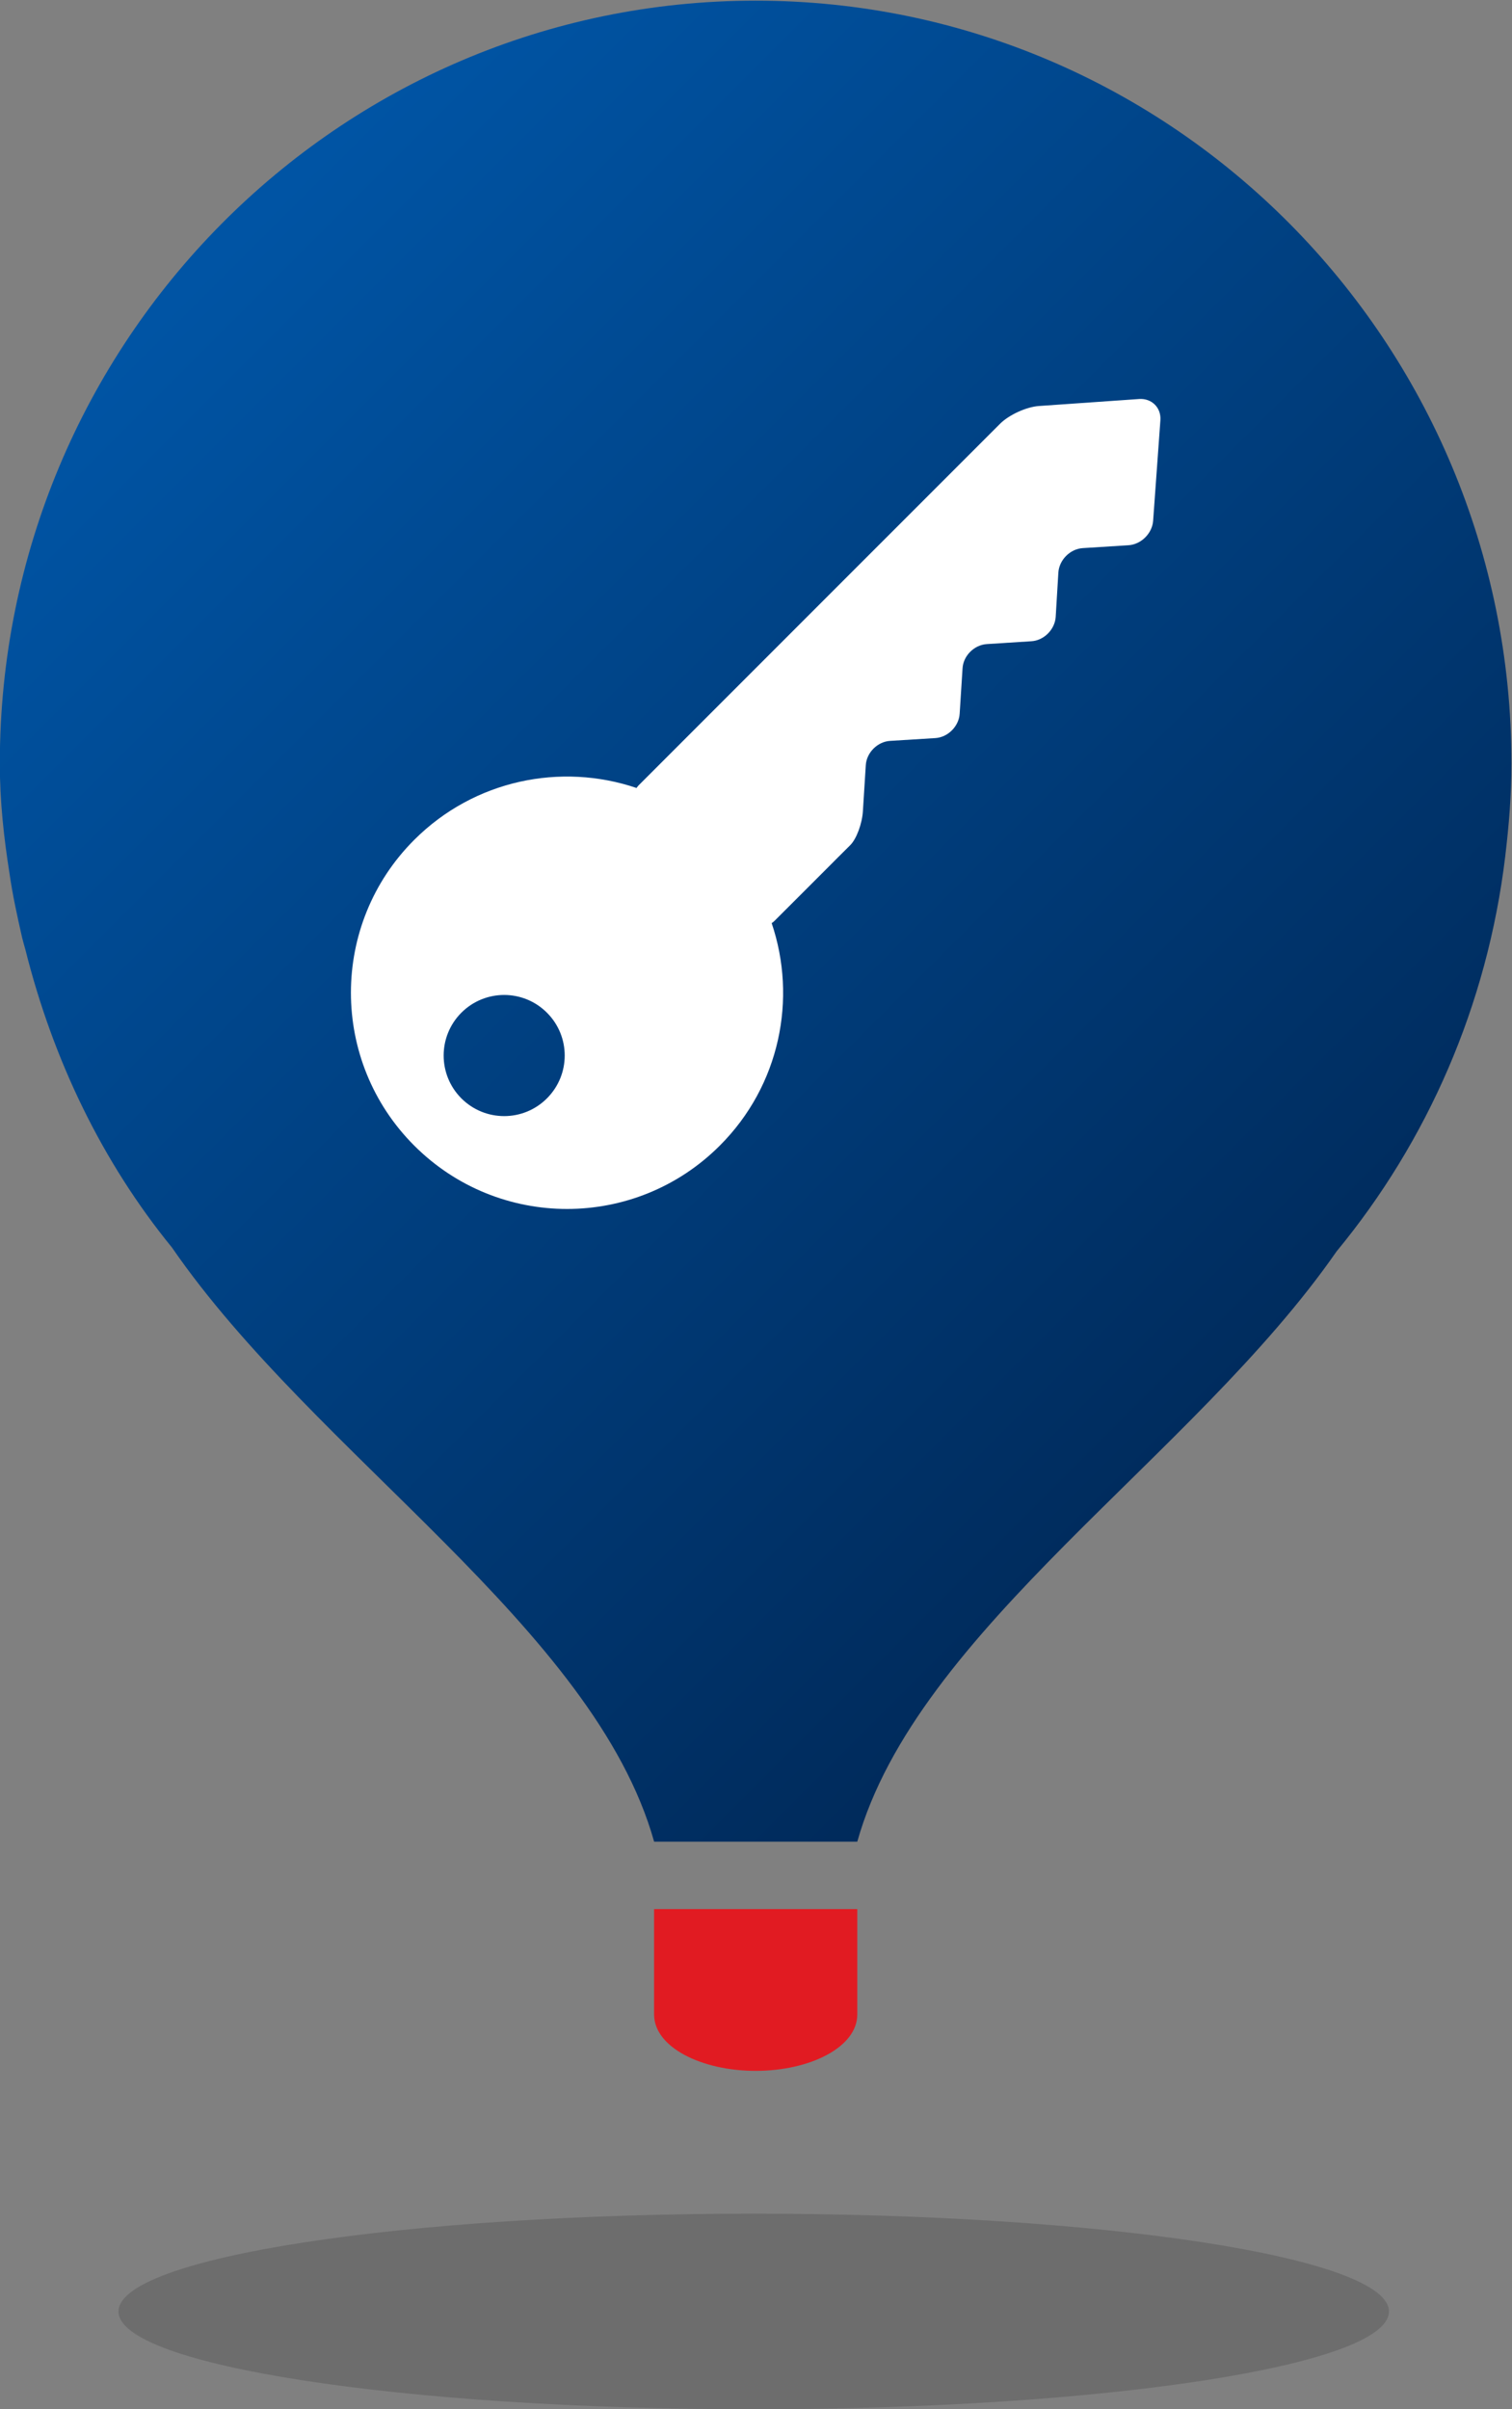 <?xml version="1.0" encoding="UTF-8" standalone="no"?>
<!-- Created with Inkscape (http://www.inkscape.org/) -->

<svg
   version="1.1"
   id="svg824"
   xml:space="preserve"
   width="50.497"
   height="80.419"
   viewBox="0 0 50.497 80.419"
   sodipodi:docname="REMAX_Icon_NewHomeOwner.pdf"
   inkscape:version="1.1.2 (b8e25be8, 2022-02-05)"
   xmlns:inkscape="http://www.inkscape.org/namespaces/inkscape"
   xmlns:sodipodi="http://sodipodi.sourceforge.net/DTD/sodipodi-0.dtd"
   xmlns="http://www.w3.org/2000/svg"
   xmlns:svg="http://www.w3.org/2000/svg"><rect x="0" y="0" width="50.497" height="80.419" fill="#808080" stroke="none"/><defs
     id="defs828"><linearGradient
       x1="0"
       y1="0"
       x2="1"
       y2="0"
       gradientUnits="userSpaceOnUse"
       gradientTransform="matrix(28.22,-28.22,-28.22,-28.22,20.955,59.879)"
       spreadMethod="pad"
       id="linearGradient848"><stop
         style="stop-opacity:1;stop-color:#0054a4"
         offset="0"
         id="stop844" /><stop
         style="stop-opacity:1;stop-color:#002b5c"
         offset="1"
         id="stop846" /></linearGradient><clipPath
       clipPathUnits="userSpaceOnUse"
       id="clipPath858"><path
         d="M 0,70.866 H 70.865 V 0 H 0 Z"
         id="path856" /></clipPath><clipPath
       clipPathUnits="userSpaceOnUse"
       id="clipPath874"><path
         d="M 19.1,10.779 H 50.931 V 5.881 H 19.1 Z"
         id="path872" /></clipPath></defs><sodipodi:namedview
     id="namedview826"
     pagecolor="#ffffff"
     bordercolor="#666666"
     borderopacity="1.0"
     inkscape:pageshadow="2"
     inkscape:pageopacity="0.0"
     inkscape:pagecheckerboard="0"
     showgrid="false"
     fit-margin-top="0"
     fit-margin-left="0"
     fit-margin-right="0"
     fit-margin-bottom="0"
     inkscape:zoom="8.9007018"
     inkscape:cx="25.784484"
     inkscape:cy="41.064177"
     inkscape:window-width="1726"
     inkscape:window-height="1081"
     inkscape:window-x="0"
     inkscape:window-y="25"
     inkscape:window-maximized="0"
     inkscape:current-layer="g830" /><g
     id="g830"
     inkscape:groupmode="layer"
     inkscape:label="REMAX_Icon_NewHomeOwner"
     transform="matrix(1.333,0,0,-1.333,-21.503,88.26)"><g
       id="g832"><g
         id="g834"><g
           id="g840"><g
             id="g842"><path
               d="m 16.127,47.092 c 0,-0.956 0.102,-1.862 0.242,-2.749 v 0 c 0.078,-0.547 0.195,-1.075 0.316,-1.609 v 0 c 0.028,-0.101 0.052,-0.203 0.083,-0.304 v 0 c 0.693,-2.765 1.926,-5.32 3.672,-7.458 v 0 c 3.577,-5.191 10.582,-9.533 12.08,-14.878 v 0 h 5.09 c 1.49,5.308 8.434,9.634 12.009,14.782 v 0 c 2.27,2.749 3.776,6.157 4.225,9.89 v 0 0.004 C 53.936,45.535 54,46.304 54,47.092 v 0 c 0,10.551 -8.48,19.103 -18.937,19.103 v 0 c -10.453,0 -18.936,-8.552 -18.936,-19.103"
               style="fill:url(#linearGradient848);stroke:none"
               id="path850" /></g></g></g></g><g
       id="g852"><g
         id="g854"
         clip-path="url(#clipPath858)"><g
           id="g860"
           transform="translate(37.61,15.767)"><path
             d="M 0,0 V 2.639 H -5.091 V 0 c 0,-0.821 1.19,-1.412 2.544,-1.412 C -1.188,-1.412 0,-0.821 0,0"
             style="fill:#e11b22;fill-opacity:1;fill-rule:nonzero;stroke:none"
             id="path862" /></g><g
           id="g864"
           transform="translate(29.835,38.708)"><path
             d="m 0,0 c -0.592,-0.593 -1.552,-0.593 -2.145,0 -0.591,0.593 -0.591,1.551 0,2.144 0.593,0.593 1.553,0.593 2.145,0 C 0.593,1.552 0.593,0.593 0,0 M 14.837,17.512 12.33,17.337 c -0.316,-0.02 -0.758,-0.223 -0.981,-0.448 L 4.324,9.865 C 4.101,9.642 3.734,9.274 3.51,9.051 L 2.307,7.848 C 2.282,7.825 2.264,7.798 2.244,7.772 c -1.89,0.639 -4.062,0.207 -5.57,-1.3 -2.114,-2.112 -2.114,-5.542 0,-7.655 2.115,-2.116 5.543,-2.116 7.657,0 C 5.84,0.324 6.27,2.499 5.63,4.387 5.656,4.403 5.682,4.424 5.706,4.449 L 6.91,5.652 C 7.133,5.876 7.443,6.187 7.599,6.34 7.755,6.497 7.898,6.879 7.916,7.197 L 7.988,8.34 c 0.018,0.318 0.295,0.593 0.61,0.611 l 1.131,0.07 c 0.318,0.019 0.592,0.296 0.611,0.612 l 0.072,1.131 c 0.017,0.319 0.294,0.592 0.61,0.611 l 1.112,0.071 c 0.317,0.017 0.592,0.295 0.612,0.61 l 0.067,1.111 c 0.021,0.317 0.296,0.592 0.612,0.611 l 1.143,0.072 c 0.316,0.019 0.595,0.294 0.619,0.61 l 0.182,2.518 c 0.024,0.316 -0.217,0.555 -0.532,0.534"
             style="fill:#ffffff;fill-opacity:1;fill-rule:nonzero;stroke:none"
             id="path866" /></g><g
           id="g868"><g
             id="g870" /><g
             id="g882"><g
               clip-path="url(#clipPath874)"
               opacity="0.2"
               id="g880"><g
                 transform="translate(50.931,8.329)"
                 id="g878"><path
                   d="m 0,0 c 0,-1.352 -7.128,-2.448 -15.917,-2.448 -8.79,0 -15.914,1.096 -15.914,2.448 0,1.353 7.124,2.45 15.914,2.45 C -7.128,2.45 0,1.353 0,0"
                   style="fill:#232224;fill-opacity:1;fill-rule:nonzero;stroke:none"
                   id="path876" /></g></g></g></g></g></g></g></svg>
